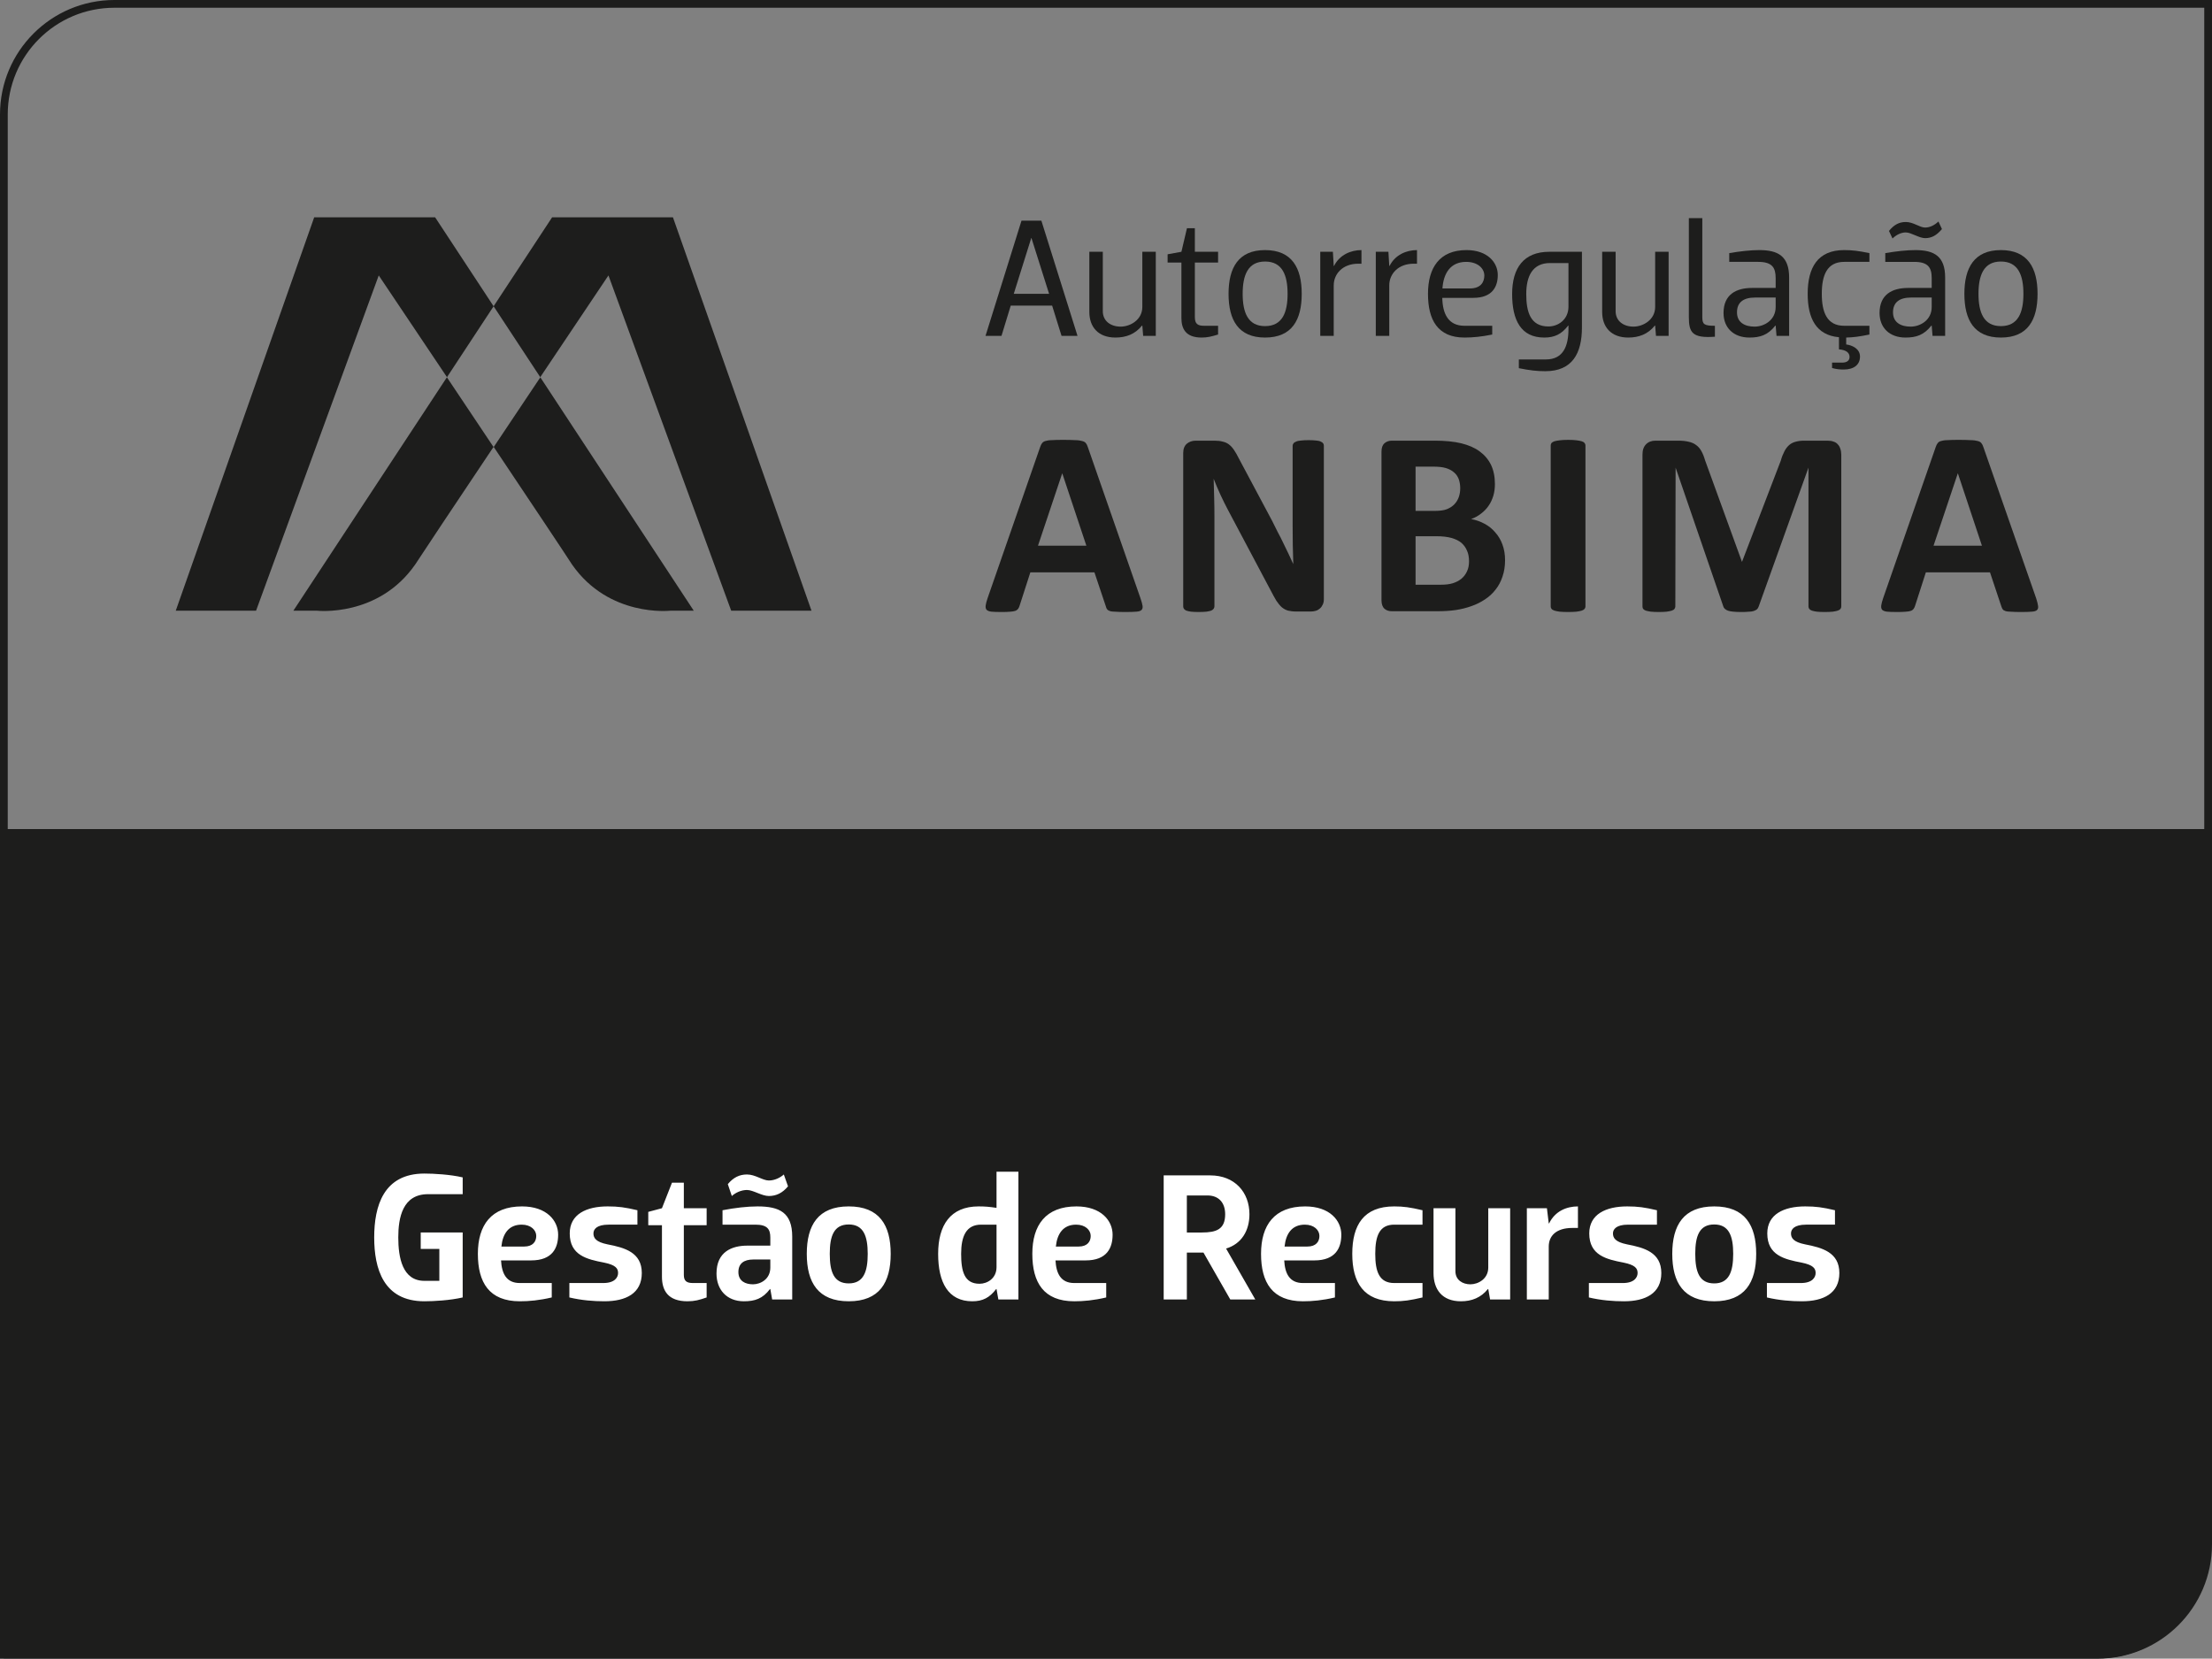 <?xml version="1.0" encoding="UTF-8"?>
<!DOCTYPE svg PUBLIC "-//W3C//DTD SVG 1.1//EN" "http://www.w3.org/Graphics/SVG/1.1/DTD/svg11.dtd">
<!-- Creator: CorelDRAW 2021 (64-Bit) -->
<svg xmlns="http://www.w3.org/2000/svg" xml:space="preserve" width="279.911mm" height="209.889mm" version="1.1" style="shape-rendering:geometricPrecision; text-rendering:geometricPrecision; image-rendering:optimizeQuality; fill-rule:evenodd; clip-rule:evenodd"
viewBox="0 0 27993.98 20991"
 xmlns:xlink="http://www.w3.org/1999/xlink"
 xmlns:xodm="http://www.corel.com/coreldraw/odm/2003">
 <rect x="0" y="0" width="27993.98" height="20991" fill="#808080" stroke="none"/>
 <defs>
  <style type="text/css">
   <![CDATA[
    .str0 {stroke:#1D1D1C;stroke-width:97.96;stroke-miterlimit:10}
    .fil2 {fill:none;fill-rule:nonzero}
    .fil1 {fill:#1D1D1C}
    .fil0 {fill:#1D1D1C;fill-rule:nonzero}
    .fil3 {fill:white;fill-rule:nonzero}
   ]]>
  </style>
 </defs>
 <g id="Layer_x0020_1">
  <path class="fil0" d="M26545.61 20987.48l-26496.63 0 0 -10495.45 27896.01 0 0 9096.07c0,772.87 -626.5,1399.38 -1399.38,1399.38z"/>
  <path class="fil0" d="M7238.47 7142.9c466.69,672.54 1241.93,585.96 1241.93,585.96l299.62 0 -1941.86 -2953.6 -589.46 881.55c472.83,706.32 899.92,1346.13 989.77,1486.09z"/>
  <path class="fil0" d="M5506.86 2750.27l-1530.68 0 -1751.97 4978.6 1016.28 0 1552.64 -4243.19c0,0 392.25,584.25 863.69,1287.51l590.1 -897.21 -740.07 -1125.7z"/>
  <path class="fil0" d="M9253.78 7728.86l1016.23 0 -1753.5 -4978.6 -1529.15 0 -740.41 1125.7 0.13 0.22 0.04 -0.05 590.06 896.92c471.14,-703.18 863.1,-1287.39 863.1,-1287.39l1553.49 4243.19z"/>
  <path class="fil0" d="M5656.86 4773.31c-0.04,-0.04 -0.04,-0.09 -0.04,-0.13l-1944.19 2955.68 300.17 0c0,0 775.75,86.58 1242.49,-585.96 90.22,-139.96 517.45,-779.86 990.15,-1486.26l-589.64 -881.72 1.06 -1.61z"/>
  <path class="fil0" d="M6245.44 5656.64l1.69 2.54 1.57 -2.37c-0.55,-0.85 -1.1,-1.73 -1.65,-2.54 -0.55,0.81 -1.06,1.57 -1.61,2.37z"/>
  <path class="fil0" d="M6838.16 4775.26l0.22 -0.34 -1.23 -1.86c-0.04,0.12 -0.17,0.21 -0.21,0.33l1.22 1.87z"/>
  <path class="fil1" d="M24469.97 6905.94l307.41 -916.77 304.91 916.77 -612.32 0zm312.11 -1339.31c-57.03,0 -102.12,1.06 -137.47,3.64 -33.53,0 -60.59,5.04 -80.82,11.18 -19.09,5.37 -33.19,14.39 -41.53,27.05 -9.4,11.51 -16.93,26.33 -23.41,45.08l-666.06 1914.8c-13.33,39.37 -21.67,70.37 -24.6,93.1 -2.83,23.8 0,42.21 11.27,55.6 11.55,11.89 31.75,19.81 60.63,23.79 28.87,2.5 68.5,4.32 120.49,4.32 46.52,0 85.82,-0.72 114.39,-3.6 30.27,-1.78 53.35,-5.42 68.13,-11.18 16.97,-6.14 28.19,-15.53 34.71,-25.27 8.3,-10.79 14.01,-24.17 19.09,-40.05l135.65 -421.42 811.82 0 144.66 433.32c5.04,14.77 10.54,26.03 17.02,35.01 6.82,9.4 18.37,15.49 34.25,21.29 16.97,5.76 41.15,7.58 72.91,8.3 31.7,2.88 76.8,3.6 133.14,3.6 54.79,0 97.04,-1.82 128.07,-4.32 31.03,-1.82 53.73,-9.02 64.95,-20.57 12.62,-11.9 16.98,-30.32 13.29,-52.68 -2.87,-23.79 -11.13,-55.55 -23.79,-95.26l-668.26 -1914.46c-6.81,-21.29 -14.73,-37.12 -25.18,-49.41 -8.68,-12.66 -24.22,-21.68 -45.81,-27.05 -21.33,-6.14 -52.33,-11.18 -90.94,-11.18 -38.99,-2.58 -90.94,-3.64 -156.61,-3.64zm-1653.97 10.12l-294.41 0c-41.49,0 -77.57,4.7 -109.36,13.67 -30.27,7.58 -58.39,21.68 -81.2,41.49 -23.08,20.23 -42.85,45.85 -59.83,78.33 -16.6,32.08 -33.57,71.8 -46.19,118.67l-491.41 1281.98 -467.24 -1285.92c-13.38,-46.57 -28.87,-85.19 -46.57,-116.17 -17.31,-32.13 -40.04,-58.09 -66.77,-76.89 -25.95,-19.81 -58.43,-33.91 -94.49,-41.49 -37.22,-8.97 -80.87,-13.67 -131.76,-13.67l-287.55 0c-49.42,0 -89.42,15.11 -119.06,45.08 -30.31,30.31 -45.84,73.59 -45.84,129.89l0 1923.83c0,10.46 2.92,20.91 7.53,29.59 8,9.4 18.5,16.26 34,22.35 16.97,5.42 38.27,9.4 64.95,13.38 26.71,2.5 60.63,4.32 99.95,4.32 41.83,0 74.69,-1.82 100.26,-4.32 26.75,-3.98 48.39,-7.96 64.61,-13.38 16.98,-6.09 28.91,-12.95 33.91,-22.35 6.48,-8.68 10.5,-19.13 10.5,-29.59l3.55 -1757.52 603.31 1755.36c3.6,12.62 9.74,23.07 19.86,31.75 10.41,9.4 23.03,16.93 40,23.41 17.74,5.8 40.81,10.5 67.15,12.32 26,2.5 57.76,4.32 96.32,4.32 38.27,0 69.61,-0.72 96.74,-3.6 26.67,-0.72 48.31,-3.26 64.57,-9.02 19.1,-6.47 31.75,-13.33 42.59,-22.35 9.74,-9.78 16.59,-21.34 21.59,-36.83l629.3 -1755.36 0 1757.52c0,10.46 2.88,20.91 9.36,29.59 6.81,9.4 17.31,16.26 33.57,22.35 15.49,5.42 36.02,9.4 62.75,13.38 26.71,2.5 60.63,4.32 100.29,4.32 41.53,0 75.41,-1.82 102.12,-4.32 26.67,-3.98 47.29,-7.96 62.79,-13.38 16.56,-6.09 28.11,-12.95 33.57,-22.35 7.92,-8.68 10.8,-19.13 10.8,-29.59l0 -1923.83c-0.68,-27.39 -4.36,-51.61 -12.24,-72.91 -6.9,-22.35 -17.31,-41.1 -32.13,-55.55 -12.95,-15.53 -30.27,-27.43 -53.05,-34.24 -20.91,-8.34 -46.53,-12.28 -76.85,-12.28zm-3282.98 -10.12c-42.59,0 -76.84,1.78 -105,5.42 -28.53,3.26 -51.65,7.92 -68.59,12.62 -16.93,5.75 -28.87,13.33 -36.4,21.63 -6.52,9.4 -10.12,19.13 -10.12,30.31l0 2038.94c0,10.46 3.6,20.91 10.12,29.59 7.53,9.4 19.47,16.26 36.4,22.35 16.94,5.42 38.99,9.4 66.39,13.38 28.87,2.5 64.61,4.32 107.2,4.32 42.88,0 78.62,-1.82 106.39,-4.32 28.16,-3.98 50.56,-7.96 66.77,-13.38 16.94,-6.09 28.87,-12.95 34.63,-22.35 8.3,-8.68 11.9,-19.13 11.9,-29.59l0 -2038.94c0,-11.18 -3.6,-20.91 -11.9,-30.31 -5.76,-8.3 -17.69,-15.88 -34.63,-21.63 -16.21,-4.7 -38.6,-9.36 -66.77,-12.62 -27.77,-3.64 -63.51,-5.42 -106.39,-5.42zm-1930.35 1833.27l0 -613.73 260.13 0c80.1,0 145,7.96 195.22,22.02 49.75,14.05 90.9,34.24 123.67,60.97 31.83,27.77 56.01,60.63 72.23,100.29 17.69,38.61 25.27,83.03 25.27,133.87 0,48.01 -7.58,90.18 -25.95,128.07 -16.26,36.45 -41.15,68.55 -71.55,93.82 -29.85,24.17 -66.69,42.93 -108.9,56.31 -41.1,12.62 -91.66,18.38 -152.97,18.38l-317.15 0zm0 -934.47l0 -560.01 221.89 0c67.83,0 121.93,5.8 161.61,18.08 41.53,12.23 74.73,30.31 102.16,54.07 26.67,22.01 46.57,50.17 59.87,84.08 12.66,34.29 19.52,73.63 19.52,117.28 0,38.65 -5.42,75.78 -18.08,111.85 -12.24,34.29 -31.03,65.67 -56.65,91.66 -24.56,25.95 -55.6,45.76 -93.44,61.35 -38.27,14.78 -88.45,21.64 -151.53,21.64l-245.35 0zm241.71 -888.67l-542.69 0c-36.75,0 -67.45,11.51 -93.06,33.15 -23.84,21.29 -37.13,55.59 -37.13,104.99l0 1882.37c0,48.73 13.29,84.43 37.13,106.44 25.61,21.68 56.31,31.75 93.06,31.75l574.44 0c85.9,0 164.9,-5.04 235.26,-15.15 70.29,-10.8 138.19,-27.78 199.5,-50.18 62.79,-21.63 119.77,-50.85 170.7,-84.76 51.91,-34.63 97,-75.45 133.15,-123.07 38.57,-48.31 67.45,-102.42 87.98,-165.21 21.72,-62.11 32.51,-131.71 32.51,-208.59 0,-73.93 -11.55,-139.59 -33.95,-199.5 -21.25,-58.47 -52.29,-109.31 -91.66,-153.01 -37.13,-43.65 -82.26,-80.45 -135.31,-108.22 -50.81,-27.77 -106.35,-47.28 -168.46,-58.81 48,-16.97 90.26,-40.76 127.01,-70.37 37.89,-28.15 69.6,-62.07 94.92,-99.57 26.33,-37.89 45.08,-79.77 58.81,-124.52 14.06,-47.24 20.15,-95.93 20.15,-149.03 0,-93.4 -16.93,-174.26 -49.75,-243.48 -33.91,-68.59 -82.69,-125.57 -145.38,-170.71 -62.07,-45.8 -139.67,-78.62 -231.67,-101.39 -90.94,-21.64 -203.18,-33.15 -335.56,-33.15zm-1594.1 -6.48c-40.68,0 -72.44,1.78 -98.43,5.04 -25.66,1.78 -46.57,6.14 -61.36,13.72 -16.97,6.09 -27.81,13.67 -33.18,23.07 -7.24,8.68 -10.5,18.37 -10.5,28.87l0 1013.47c0,76.85 0.38,156.95 1.82,242.47 1.44,83.74 5.08,165.62 6.52,242.5 -20.58,-44.02 -40.77,-88.4 -61.4,-132.81l-65.62 -135.3c-21.72,-46.87 -45.81,-93.11 -70.37,-138.53l-71.09 -142.55 -420.66 -788.7c-21.34,-42.93 -41.49,-78.71 -61.4,-107.5 -20.57,-30.35 -42.16,-53.77 -65.62,-70.75 -22.4,-16.97 -48.01,-28.15 -76.85,-34.24 -28.91,-8.34 -63.93,-12.28 -106.48,-12.28l-234.54 0c-45.13,0 -82.99,13.67 -113.97,39.28 -29.6,26.34 -45.09,64.95 -45.09,118.04l0 1939.32c0,11.18 2.5,21.29 8.21,30.31 5.85,9.02 16.3,16.6 30.4,23.79 14.01,5.42 35.35,9.4 59.87,13.38 25.99,2.5 57.75,4.32 96.7,4.32 40,0 72.52,-1.82 98.52,-4.32 25.23,-3.98 45.72,-7.96 60.59,-13.38 14.73,-7.19 25.27,-14.77 31.07,-23.79 6.48,-9.02 9.74,-19.13 9.74,-30.31l0 -1128.97c0,-84.42 -0.77,-166.69 -3.26,-245.72 -2.21,-79.73 -5.04,-159.45 -6.48,-239.88 25.19,65.62 54.11,133.1 86.58,203.81 31.75,68.93 64.19,133.87 95.94,193.4l535.44 1009.2c28.87,55.55 53.77,101.06 75.4,137.12 22.74,34.25 45.81,62.03 69.27,82.95 24.55,20.57 50.56,33.95 77.95,42.2 28.87,6.86 63.46,11.56 102.49,11.56l186.5 0c21.3,0 40.81,-2.88 61.4,-8.64 21.97,-6.14 39.28,-16.97 53.73,-29.97 15.49,-12.95 27.43,-30.31 36.45,-50.51 9.39,-18.76 13.37,-42.17 13.37,-67.45l0 -1941.52c0,-10.5 -2.88,-20.19 -7.57,-28.87 -6.52,-9.4 -16.26,-16.98 -30.31,-23.07 -14.06,-7.58 -33.19,-11.94 -57.76,-13.72 -26.33,-3.26 -58.85,-5.04 -96.02,-5.04zm-3426.22 1335.67l307.08 -916.77 305.21 916.77 -612.29 0zm312.11 -1339.31c-56.31,0 -102.16,1.06 -136.06,3.64 -34.97,0 -62.75,5.04 -82.23,11.18 -19.13,5.37 -33.23,14.39 -41.86,27.05 -8.98,11.51 -16.26,26.33 -23.08,45.08l-666.05 1914.8c-13.34,39.37 -21.64,70.37 -24.56,93.1 -3.6,23.8 0,42.21 11.22,55.6 11.18,11.89 30.99,19.81 59.87,23.79 28.87,2.5 69.27,4.32 120.49,4.32 48.01,0 85.91,-0.72 115.16,-3.6 29.89,-1.78 52.67,-5.42 68.16,-11.18 16.22,-6.14 28.16,-15.53 35.35,-25.27 7.54,-10.79 14.1,-24.17 18.8,-40.05l135.98 -421.42 811.15 0 145.38 433.32c3.22,14.77 8.98,26.03 16.21,35.01 6.86,9.4 18.76,15.49 35.01,21.29 16.18,5.76 41.11,7.58 71.77,8.3 32.51,2.88 76.17,3.6 133.53,3.6 54.79,0 97.76,-1.82 128.79,-4.32 31.03,-1.82 52.33,-9.02 64.23,-20.57 12.61,-11.9 17.69,-30.32 14.05,-52.68 -3.55,-23.79 -11.85,-55.55 -25.95,-95.26l-666.78 -1914.46c-6.47,-21.29 -14.86,-37.12 -24.51,-49.41 -9.4,-12.66 -24.93,-21.68 -47.28,-27.05 -21.3,-6.14 -50.86,-11.18 -89.46,-11.18 -38.99,-2.58 -91.67,-3.64 -157.34,-3.64z"/>
  <path class="fil0" d="M12829.74 3718.4l447.01 0 -223.37 -706.57 -2.08 0 -221.55 706.57zm806.87 532.3l-202.2 0 -119.18 -383.16 -523.75 0 -117.11 383.16 -202.2 0 455.55 -1458.32 251.28 0 457.63 1458.32z"/>
  <path class="fil0" d="M14627.1 3186.34l0 1064.36 -159.74 0 -10.63 -129.81 -4.36 0c-87.17,108.57 -202.16,151.03 -336.32,151.03 -214.87,0 -329.9,-131.89 -329.9,-323.43l0 -762.14 170.37 0 0 751.52c0,125.42 100.05,195.7 225.66,195.7 123.37,0 274.56,-87.14 274.56,-248.99l0 -698.23 170.37 0z"/>
  <path class="fil0" d="M14951.42 4022.92l0 -700.34 -174.78 0 0 -104.42 174.78 -31.81 70.02 -298.07 100.09 0 0 298.07 293.91 0 0 136.23 -293.91 0 0 689.72c0,87.18 36.2,110.68 117.1,110.68l176.81 0 0 110.67c-85.31,25.6 -134.21,38.26 -208.64,38.26 -204.45,0 -255.38,-114.82 -255.38,-249z"/>
  <path class="fil0" d="M15726.62 3718.4c0,232.16 63.85,408.74 283.28,408.74 221.34,0 285.19,-176.58 285.19,-408.74 0,-231.91 -63.85,-408.7 -285.19,-408.7 -219.43,0 -283.28,176.79 -283.28,408.7zm-178.67 0c0,-327.79 123.33,-553.5 461.95,-553.5 340.52,0 464.07,225.7 464.07,553.5 0,330.1 -123.54,553.52 -464.07,553.52 -338.61,0 -461.95,-223.41 -461.95,-553.52z"/>
  <path class="fil0" d="M16708.6 4250.7l0 -1064.36 159.74 0 10.63 178.67 4.15 0c70.28,-140.38 212.95,-200.11 346.92,-200.11l0 172.45 -42.42 0c-191.54,0 -308.64,125.63 -308.64,274.76l0 638.59 -170.37 0z"/>
  <path class="fil0" d="M17411.4 4250.7l0 -1064.36 159.79 0 10.58 178.67 4.15 0c70.32,-140.38 213,-200.11 346.96,-200.11l0 172.45 -42.42 0c-191.58,0 -308.68,125.63 -308.68,274.76l0 638.59 -170.37 0z"/>
  <path class="fil0" d="M18254.85 3650.38l346.96 0c142.71,0 183.07,-85.06 183.07,-163.9 0,-87.35 -80.91,-172.44 -229.85,-172.44 -200.09,0 -287.47,146.85 -300.17,336.33zm-2.08 119.19c4.19,200.11 74.48,353.41 281.04,353.41l351.11 0 0 110.64c-134.16,27.66 -246.92,38.29 -351.11,38.29 -338.65,0 -461.99,-223.41 -461.99,-553.52 0,-327.78 144.79,-553.48 487.35,-553.48 266.26,0 396.07,157.66 396.07,315.12 0,142.68 -63.9,289.53 -310.76,289.53l-391.71 0z"/>
  <path class="fil0" d="M19849.83 3329.03l-234.21 0c-221.29,0 -300.13,168.06 -300.13,391.67 0,227.78 53.22,410.81 281,410.81 123.58,0 253.35,-87.36 253.35,-251.27l0 -551.22zm0 791.86l-4.19 0c-82.98,108.57 -172.4,151.03 -302.42,151.03 -295.77,0 -406.44,-221.29 -406.44,-551.22 0,-327.81 144.79,-534.35 470.5,-534.35l412.92 0 0 957.84c0,330.14 -123.58,553.52 -464.07,553.52 -104.44,0 -198.01,-10.62 -334.25,-38.31l0 -110.63 342.8 0c221.3,0 285.15,-172.4 285.15,-387.49l0 -40.37z"/>
  <path class="fil0" d="M21117.21 3186.34l0 1064.36 -159.79 0 -10.58 -129.81 -4.36 0c-87.18,108.57 -202.21,151.03 -336.37,151.03 -214.82,0 -329.89,-131.89 -329.89,-323.43l0 -762.14 170.37 0 0 751.52c0,125.42 100.04,195.7 225.65,195.7 123.37,0 274.61,-87.14 274.61,-248.99l0 -698.23 170.37 0z"/>
  <path class="fil0" d="M21373.23 2760.56l170.37 0 0 1251.74c0,91.53 21.21,110.68 159.53,110.68l0 138.3c-287.22,21.46 -329.89,-53.24 -329.89,-248.99l0 -1251.74z"/>
  <path class="fil0" d="M22471.89 3765.43l-259.58 0c-149.12,0 -229.85,61.55 -229.85,187.17 0,127.72 97.76,180.99 223.42,180.99 117.1,0 266.01,-78.85 266.01,-248.99l0 -119.17zm-587.4 -451.39l0 -110.66c136.24,-23.5 270.42,-38.46 381.09,-38.46 238.35,0 376.68,78.84 376.68,347.16l0 738.62 -159.54 0 -10.83 -129.81 -4.15 0c-93.57,119.18 -191.54,151.03 -327.82,151.03 -200.04,0 -327.77,-123.35 -327.77,-310.77 0,-234.19 159.53,-317.21 361.9,-317.21l297.85 0 0 -123.32c0,-132.09 -42.42,-206.56 -221.3,-206.56l-366.1 0z"/>
  <path class="fil0" d="M23272.91 4267.71c-289.5,-25.56 -395.81,-240.62 -395.81,-549.32 0,-327.79 123.33,-553.5 461.95,-553.5 104.23,0 185.14,10.83 319.31,38.48l0 110.68 -319.31 0c-219.44,0 -283.28,172.42 -283.28,404.33 0,232.16 63.84,404.58 283.28,404.58l319.31 0 0 110.64c-123.54,25.63 -202.42,36.21 -293.91,38.29l0 87.34c70.32,8.55 174.73,51.15 174.73,153.31 0,100.04 -72.4,163.93 -206.57,163.93 -49.06,0 -93.6,-4.4 -146.82,-19.13l0 -68.25 125.62 0c59.48,0 95.68,-23.29 95.68,-72.4 0,-46.82 -34.08,-87.14 -134.17,-95.69l0 -153.31z"/>
  <path class="fil0" d="M24446.68 3765.43l-259.78 0c-149.16,0 -229.85,61.55 -229.85,187.17 0,127.72 97.76,180.99 223.41,180.99 117.11,0 266.22,-78.85 266.22,-248.99l0 -119.17zm-327.98 -823.91c-59.53,0 -119.22,29.74 -168.09,76.56l-44.74 -95.69c65.96,-80.91 131.88,-112.94 212.83,-112.94 97.92,0 174.68,70.3 244.79,70.3 59.66,0 119.13,-29.74 168.29,-76.55l44.67 95.68c-68.21,80.92 -132.05,115.02 -212.96,115.02 -76.55,0 -176.59,-72.38 -244.79,-72.38zm-259.62 372.53l0 -110.66c136.24,-23.5 270.41,-38.46 381.04,-38.46 238.4,0 376.72,78.84 376.72,347.16l0 738.62 -159.57 0 -10.59 -129.81 -4.36 0c-93.61,119.18 -191.58,151.03 -327.81,151.03 -200.09,0 -327.82,-123.35 -327.82,-310.77 0,-234.19 159.53,-317.21 361.95,-317.21l298.05 0 0 -123.32c0,-132.09 -42.63,-206.56 -221.5,-206.56l-366.1 0z"/>
  <path class="fil0" d="M25038.86 3718.4c0,232.16 63.85,408.74 283.32,408.74 221.3,0 285.19,-176.58 285.19,-408.74 0,-231.91 -63.89,-408.7 -285.19,-408.7 -219.47,0 -283.32,176.79 -283.32,408.7zm-178.67 0c0,-327.79 123.33,-553.5 461.99,-553.5 340.48,0 464.07,225.7 464.07,553.5 0,330.1 -123.58,553.52 -464.07,553.52 -338.65,0 -461.99,-223.41 -461.99,-553.52z"/>
  <path class="fil2 str0" d="M26545.61 20942.01l-26496.63 0 0 -19493.64c0,-772.88 626.55,-1399.39 1399.41,-1399.39l26496.6 0 0 19493.64c0,772.88 -626.5,1399.39 -1399.38,1399.39z"/>
  <path class="fil3" d="M4735.67 15660.14c0,392.53 115.45,808.15 634.97,808.15 117.76,0 327.88,-11.55 484.89,-48.49l0 -822 -531.06 0 0 207.81 235.51 0 0 404.07 -189.34 0c-279.39,0 -330.18,-297.86 -330.18,-549.54 0,-247.07 53.11,-547.24 376.37,-547.24l438.7 0 0 -212.43c-157.01,-36.94 -367.13,-48.48 -484.89,-48.48 -519.52,0 -634.97,415.61 -634.97,808.15zm1986.2 290.93c272.47,0 341.73,-161.63 341.73,-325.57 0,-177.79 -145.46,-357.9 -457.19,-357.9 -390.22,0 -558.78,237.83 -558.78,600.35 0,362.51 143.16,600.34 531.07,600.34 117.76,0 247.07,-11.55 404.08,-48.49l0 -182.41 -404.08 0c-170.87,0 -228.59,-120.07 -237.82,-286.32l380.98 0zm-120.06 -452.57c117.75,0 184.72,69.28 184.72,143.16 0,69.27 -41.56,133.92 -152.4,133.92l-288.63 0c16.16,-161.64 92.36,-277.09 256.31,-277.09zm608.43 110.83c0,277.09 217.04,327.88 434.09,369.45 147.77,30.01 177.79,73.89 177.79,131.61 0,53.11 -39.25,126.99 -187.03,126.99l-429.47 0 0 182.41c154.71,36.94 309.41,48.49 443.33,48.49 272.46,0 473.34,-99.29 473.34,-357.9 0,-260.92 -217.04,-320.95 -434.08,-362.52 -147.78,-30.01 -177.8,-80.82 -177.8,-138.54 0,-50.8 39.25,-110.83 191.65,-110.83l364.82 0 0 -182.41c-157.01,-36.94 -242.44,-48.49 -376.37,-48.49 -270.15,0 -480.27,99.29 -480.27,341.73zm1490.24 858.96c90.06,0 150.09,-16.16 242.45,-48.49l0 -182.41 -173.18 0c-83.13,0 -115.45,-27.71 -115.45,-103.9l0 -628.05 288.63 0 0 -214.74 -288.63 0 0 -323.26 -150.09 0 -126.99 323.26 -173.18 46.18 0 168.56 173.18 0 0 651.14c0,175.49 76.2,311.72 323.25,311.72zm858.96 -969.79c152.4,0 189.34,57.73 189.34,163.95l0 101.59 -290.93 0c-193.96,0 -390.23,76.2 -390.23,353.28 0,200.89 127,350.98 346.36,350.98 138.54,0 237.82,-32.33 330.19,-154.71l4.61 0 23.09 131.61 254 0 0 -794.3c0,-304.79 -159.33,-383.3 -438.71,-383.3 -131.61,0 -288.63,18.47 -443.33,48.49l0 182.41 415.62 0zm189.34 542.62c0,150.09 -126.99,212.43 -219.35,212.43 -96.98,0 -184.72,-41.56 -184.72,-154.71 0,-108.52 69.27,-159.32 189.34,-159.32l214.73 0 0 101.59zm-18.47 -905.13c94.67,0 173.18,-39.24 242.44,-122.37l-53.11 -150.09c-46.17,41.56 -117.75,76.2 -189.34,76.2 -78.51,0 -170.87,-76.2 -277.08,-76.2 -96.98,0 -173.18,39.25 -242.44,122.37l50.8 150.09c46.18,-41.55 117.76,-76.2 191.65,-76.2 78.51,0 187.03,76.2 277.08,76.2zm1010.89 360.21c187.03,0 240.13,147.77 240.13,371.76 0,226.28 -53.11,374.06 -240.13,374.06 -189.34,0 -240.13,-147.77 -240.13,-374.06 0,-223.98 50.8,-371.76 240.13,-371.76zm0 972.1c387.91,0 531.07,-237.83 531.07,-600.34 0,-362.52 -143.16,-600.35 -531.07,-600.35 -387.91,0 -531.07,237.83 -531.07,600.35 0,362.51 143.16,600.34 531.07,600.34zm1870.3 -1182.22c-92.36,-13.85 -145.46,-18.47 -226.28,-18.47 -357.9,0 -512.6,237.83 -512.6,600.35 0,362.51 126.99,600.34 431.78,600.34 133.92,0 219.36,-46.18 302.48,-154.71l4.62 0 23.09 131.61 253.99 0 0 -1616.3 -277.08 0 0 457.18zm0 750.44c0,143.15 -117.76,210.12 -214.74,210.12 -193.95,0 -233.2,-159.33 -233.2,-378.68 0,-219.36 62.34,-369.45 251.68,-369.45l196.27 0 0 538zm1127.24 -85.44c272.47,0 341.73,-161.63 341.73,-325.57 0,-177.79 -145.46,-357.9 -457.19,-357.9 -390.22,0 -558.78,237.83 -558.78,600.35 0,362.51 143.16,600.34 531.07,600.34 117.76,0 247.07,-11.55 404.08,-48.49l0 -182.41 -404.08 0c-170.87,0 -228.59,-120.07 -237.82,-286.32l380.98 0zm-120.06 -452.57c117.75,0 184.72,69.28 184.72,143.16 0,69.27 -41.56,133.92 -152.4,133.92l-288.63 0c16.16,-161.64 92.36,-277.09 256.31,-277.09zm1951.11 946.7l316.33 0 -369.44 -644.22c191.65,-57.73 295.55,-221.66 295.55,-434.09 0,-277.08 -184.72,-491.82 -496.44,-491.82l-588.79 0 0 1570.13 293.24 0 0 -593.42 210.12 0 339.42 593.42zm-288.63 -1316.13c140.85,0 223.97,90.05 223.97,237.82 0,191.65 -113.14,230.9 -295.55,230.9l-189.34 0 0 -468.73 260.92 0zm1352.16 822c272.47,0 341.73,-161.63 341.73,-325.57 0,-177.79 -145.46,-357.9 -457.19,-357.9 -390.22,0 -558.78,237.83 -558.78,600.35 0,362.51 143.16,600.34 531.07,600.34 117.76,0 247.07,-11.55 404.08,-48.49l0 -182.41 -404.08 0c-170.87,0 -228.59,-120.07 -237.82,-286.32l380.98 0zm-120.06 -452.57c117.75,0 184.72,69.28 184.72,143.16 0,69.27 -41.56,133.92 -152.4,133.92l-288.63 0c16.16,-161.64 92.36,-277.09 256.31,-277.09zm600.34 369.45c0,362.51 143.16,600.34 531.07,600.34 117.76,0 200.88,-11.55 357.9,-48.49l0 -182.41 -357.9 0c-189.34,0 -240.13,-143.15 -240.13,-369.44 0,-223.98 50.8,-369.45 240.13,-369.45l357.9 0 0 -182.41c-157.02,-36.94 -240.13,-48.49 -357.9,-48.49 -387.91,0 -531.07,237.83 -531.07,600.35zm1721.12 -577.26l0 750.43c0,145.47 -129.3,212.43 -226.28,212.43 -96.98,0 -189.34,-53.11 -189.34,-166.25l0 -796.61 -277.08 0 0 819.7c0,207.81 108.52,357.9 346.36,357.9 138.53,0 253.99,-46.18 341.72,-154.71l4.62 0 23.09 131.61 253.99 0 0 -1154.51 -277.08 0zm765.44 1154.51l0 -669.61c0,-131.62 90.05,-235.52 300.17,-235.52l69.28 0 0 -272.47c-140.85,0 -288.63,57.73 -364.83,214.74l-4.62 0 -23.09 -191.65 -253.99 0 0 1154.51 277.08 0zm512.59 -835.86c0,277.09 217.04,327.88 434.09,369.45 147.77,30.01 177.79,73.89 177.79,131.61 0,53.11 -39.25,126.99 -187.03,126.99l-429.47 0 0 182.41c154.71,36.94 309.41,48.49 443.33,48.49 272.46,0 473.34,-99.29 473.34,-357.9 0,-260.92 -217.04,-320.95 -434.08,-362.52 -147.78,-30.01 -177.8,-80.82 -177.8,-138.54 0,-50.8 39.25,-110.83 191.65,-110.83l364.82 0 0 -182.41c-157.01,-36.94 -242.44,-48.49 -376.37,-48.49 -270.15,0 -480.27,99.29 -480.27,341.73zm1581.68 -113.14c187.03,0 240.13,147.77 240.13,371.76 0,226.28 -53.11,374.06 -240.13,374.06 -189.34,0 -240.13,-147.77 -240.13,-374.06 0,-223.98 50.8,-371.76 240.13,-371.76zm0 972.1c387.91,0 531.07,-237.83 531.07,-600.34 0,-362.52 -143.16,-600.35 -531.07,-600.35 -387.91,0 -531.07,237.83 -531.07,600.35 0,362.51 143.16,600.34 531.07,600.34zm671.45 -858.96c0,277.09 217.04,327.88 434.09,369.45 147.77,30.01 177.79,73.89 177.79,131.61 0,53.11 -39.25,126.99 -187.03,126.99l-429.47 0 0 182.41c154.71,36.94 309.41,48.49 443.33,48.49 272.46,0 473.34,-99.29 473.34,-357.9 0,-260.92 -217.04,-320.95 -434.08,-362.52 -147.78,-30.01 -177.8,-80.82 -177.8,-138.54 0,-50.8 39.25,-110.83 191.65,-110.83l364.82 0 0 -182.41c-157.01,-36.94 -242.44,-48.49 -376.37,-48.49 -270.15,0 -480.27,99.29 -480.27,341.73z"/>
 </g>
</svg>
